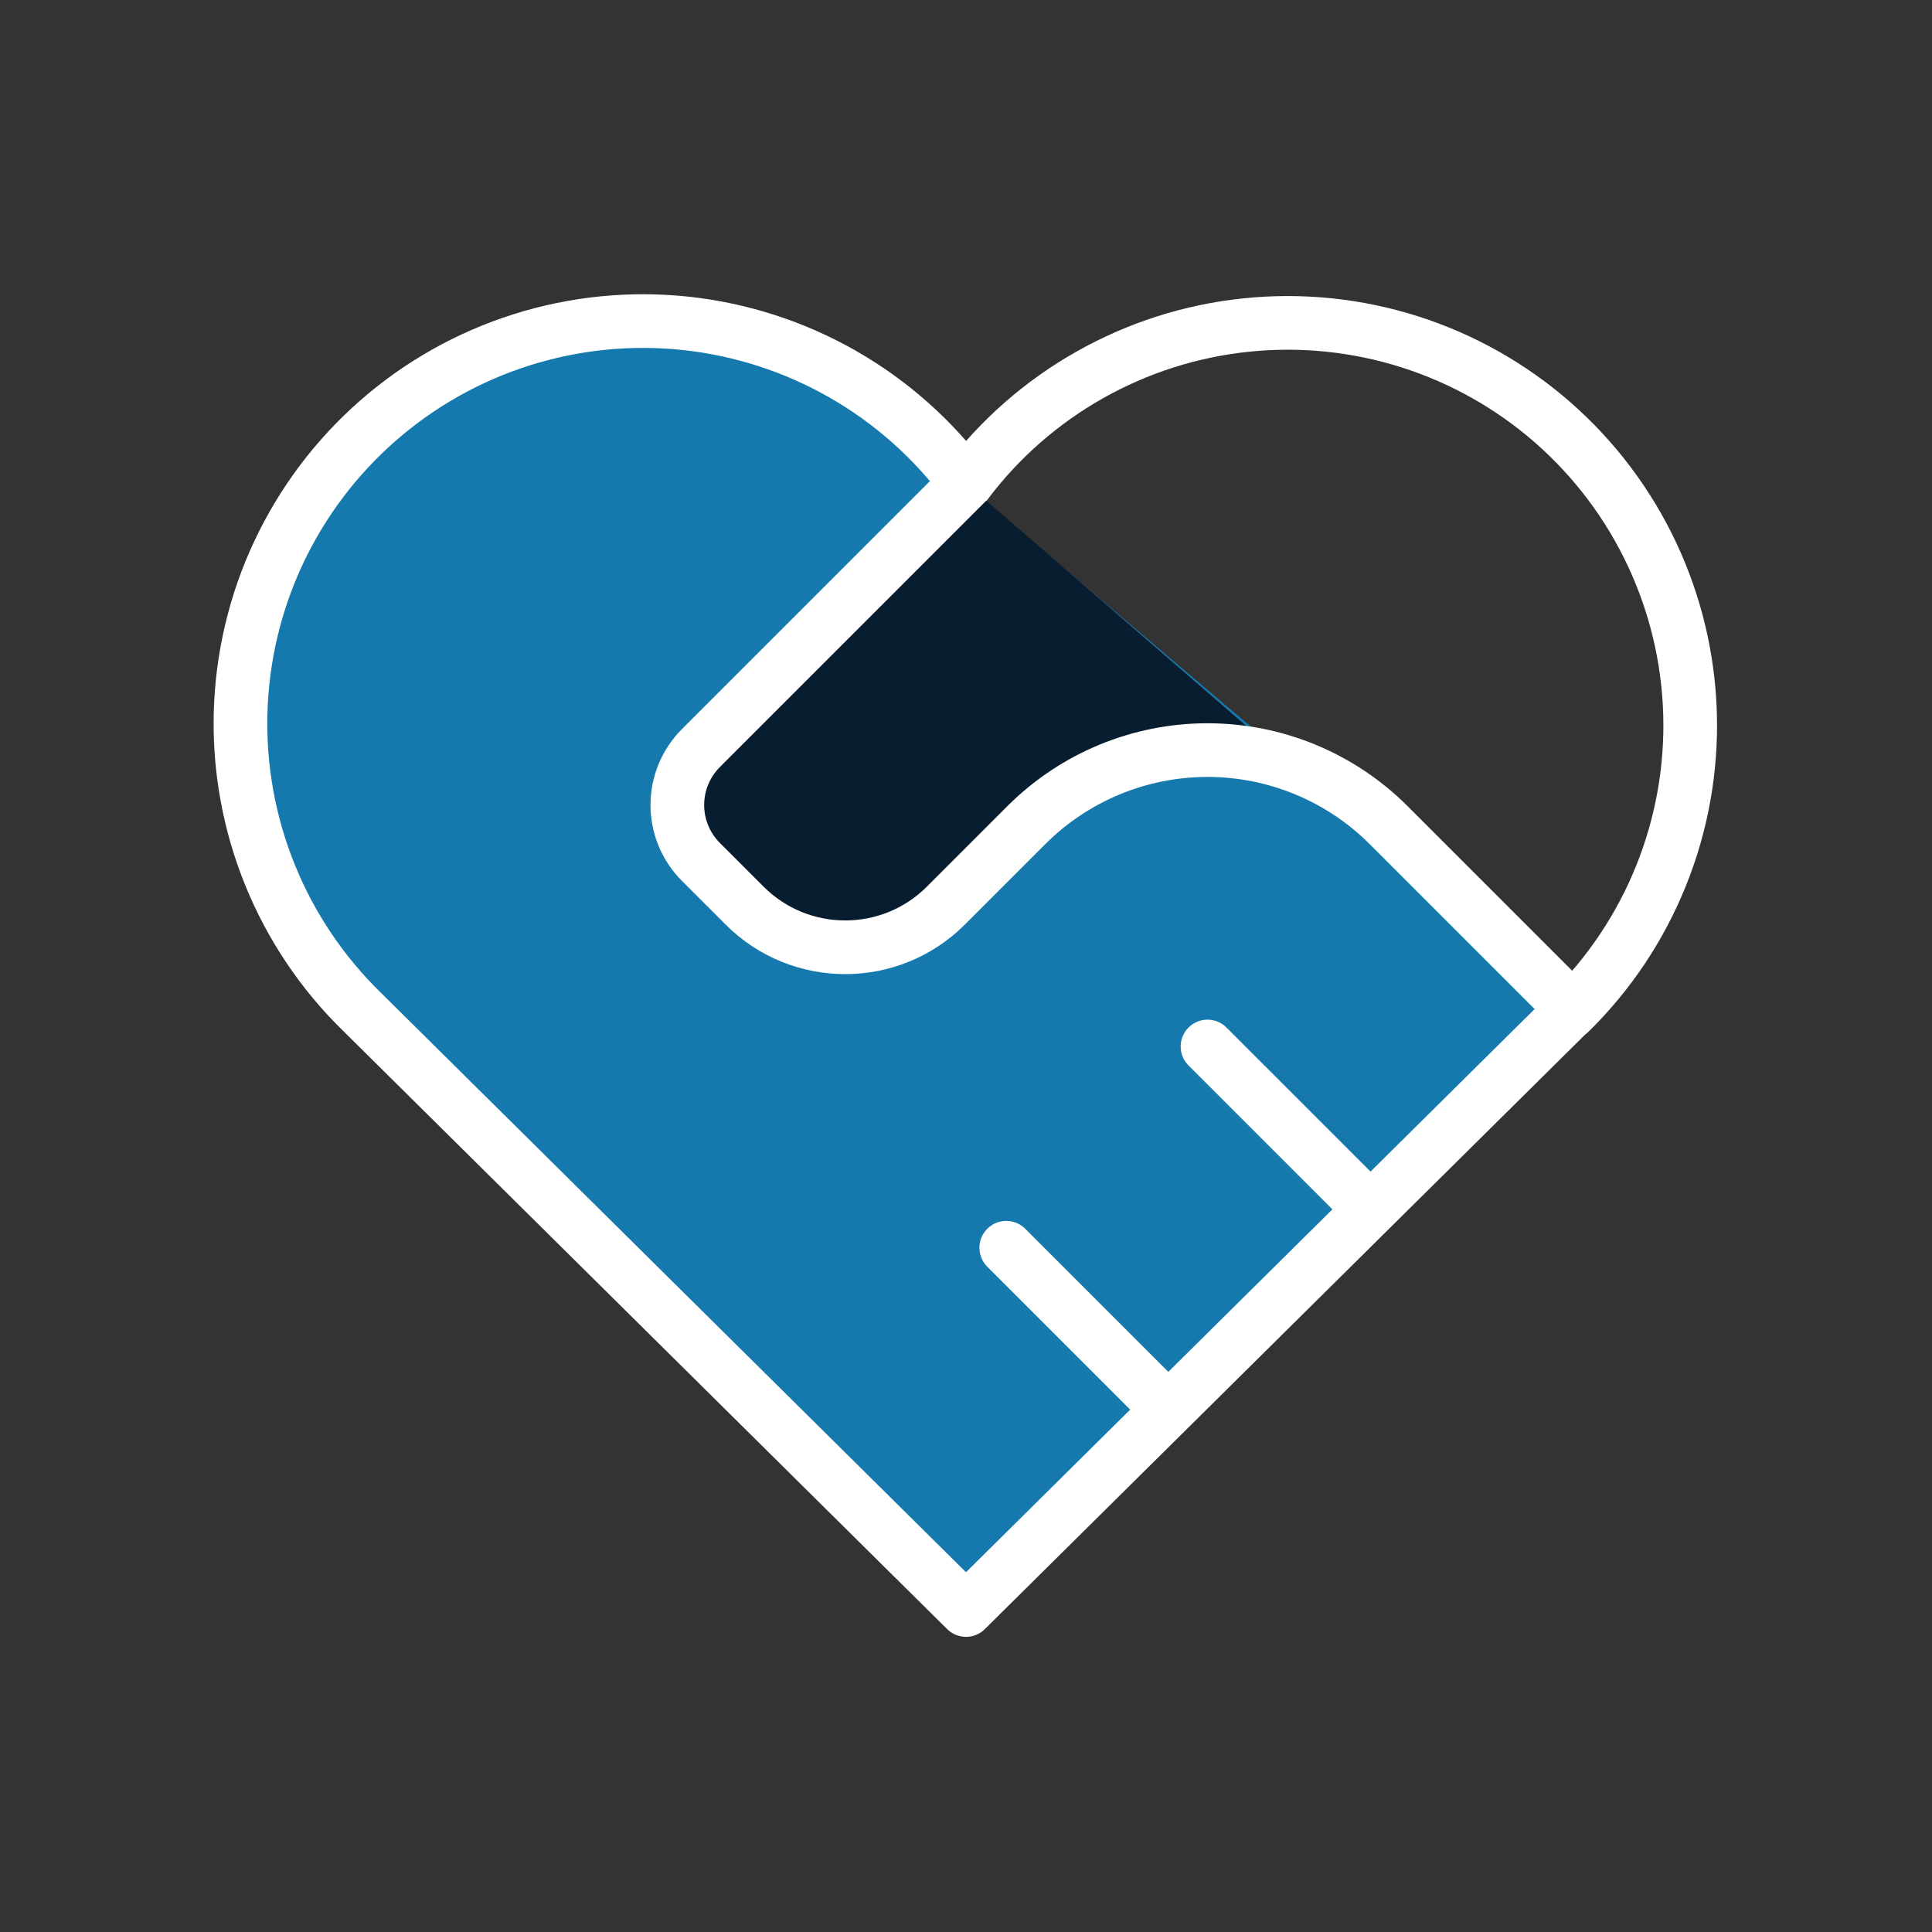 <svg xmlns="http://www.w3.org/2000/svg" width="72" height="72" viewBox="0 0 72 72" fill="none">
<rect x="0" y="0" width="72" height="72" fill="#333333" stroke="none"/>
<g clip-path="url(#clip0_3325_1445)">
<path d="M58.525 37.172L35.525 60.172C28.525 53.172 9.025 32.172 9.025 32.172C9.025 32.172 8.525 22.171 12.025 16.672C15.525 11.172 25.525 9.672 29.025 12.172L58.525 37.172Z" fill="#1679AD"/>
<path d="M58.5 37.716L36 60L13.5 37.716C12.016 36.272 10.847 34.536 10.067 32.618C9.286 30.7 8.912 28.641 8.966 26.571C9.021 24.501 9.503 22.464 10.383 20.59C11.264 18.716 12.522 17.044 14.08 15.68C15.638 14.316 17.462 13.289 19.436 12.665C21.411 12.04 23.493 11.831 25.552 12.05C27.611 12.27 29.602 12.914 31.401 13.941C33.199 14.968 34.765 16.356 36 18.018C37.24 16.368 38.808 14.992 40.605 13.976C42.402 12.96 44.389 12.325 46.443 12.113C48.496 11.9 50.571 12.113 52.538 12.739C54.505 13.365 56.322 14.391 57.875 15.751C59.427 17.112 60.682 18.778 61.561 20.646C62.44 22.514 62.924 24.543 62.983 26.606C63.042 28.67 62.674 30.723 61.902 32.638C61.131 34.553 59.973 36.288 58.5 37.734" stroke="white" stroke-width="2" stroke-linecap="round" stroke-linejoin="round"/>
<path d="M35.999 18L26.12 27.879C25.558 28.442 25.242 29.204 25.242 30C25.242 30.796 25.558 31.558 26.12 32.121L27.75 33.75C29.82 35.82 33.179 35.82 35.249 33.75L38.249 30.75C40.04 28.96 42.468 27.954 44.999 27.954C47.531 27.954 49.959 28.96 51.749 30.75L58.499 37.5" fill="#081E30"/>
<path d="M35.999 18L26.12 27.879C25.558 28.442 25.242 29.204 25.242 30C25.242 30.796 25.558 31.558 26.12 32.121L27.75 33.75C29.82 35.82 33.179 35.82 35.249 33.75L38.249 30.75C40.04 28.96 42.468 27.954 44.999 27.954C47.531 27.954 49.959 28.96 51.75 30.75L58.5 37.5" stroke="white" stroke-width="2" stroke-linecap="round" stroke-linejoin="round"/>
<path d="M37.5 46.5L43.5 52.5" stroke="white" stroke-width="2" stroke-linecap="round" stroke-linejoin="round"/>
<path d="M45 39L51 45" stroke="white" stroke-width="2" stroke-linecap="round" stroke-linejoin="round"/>
</g>
<defs>
<clipPath id="clip0_3325_1445">
<rect width="72" height="72" fill="white"/>
</clipPath>
</defs>
</svg>